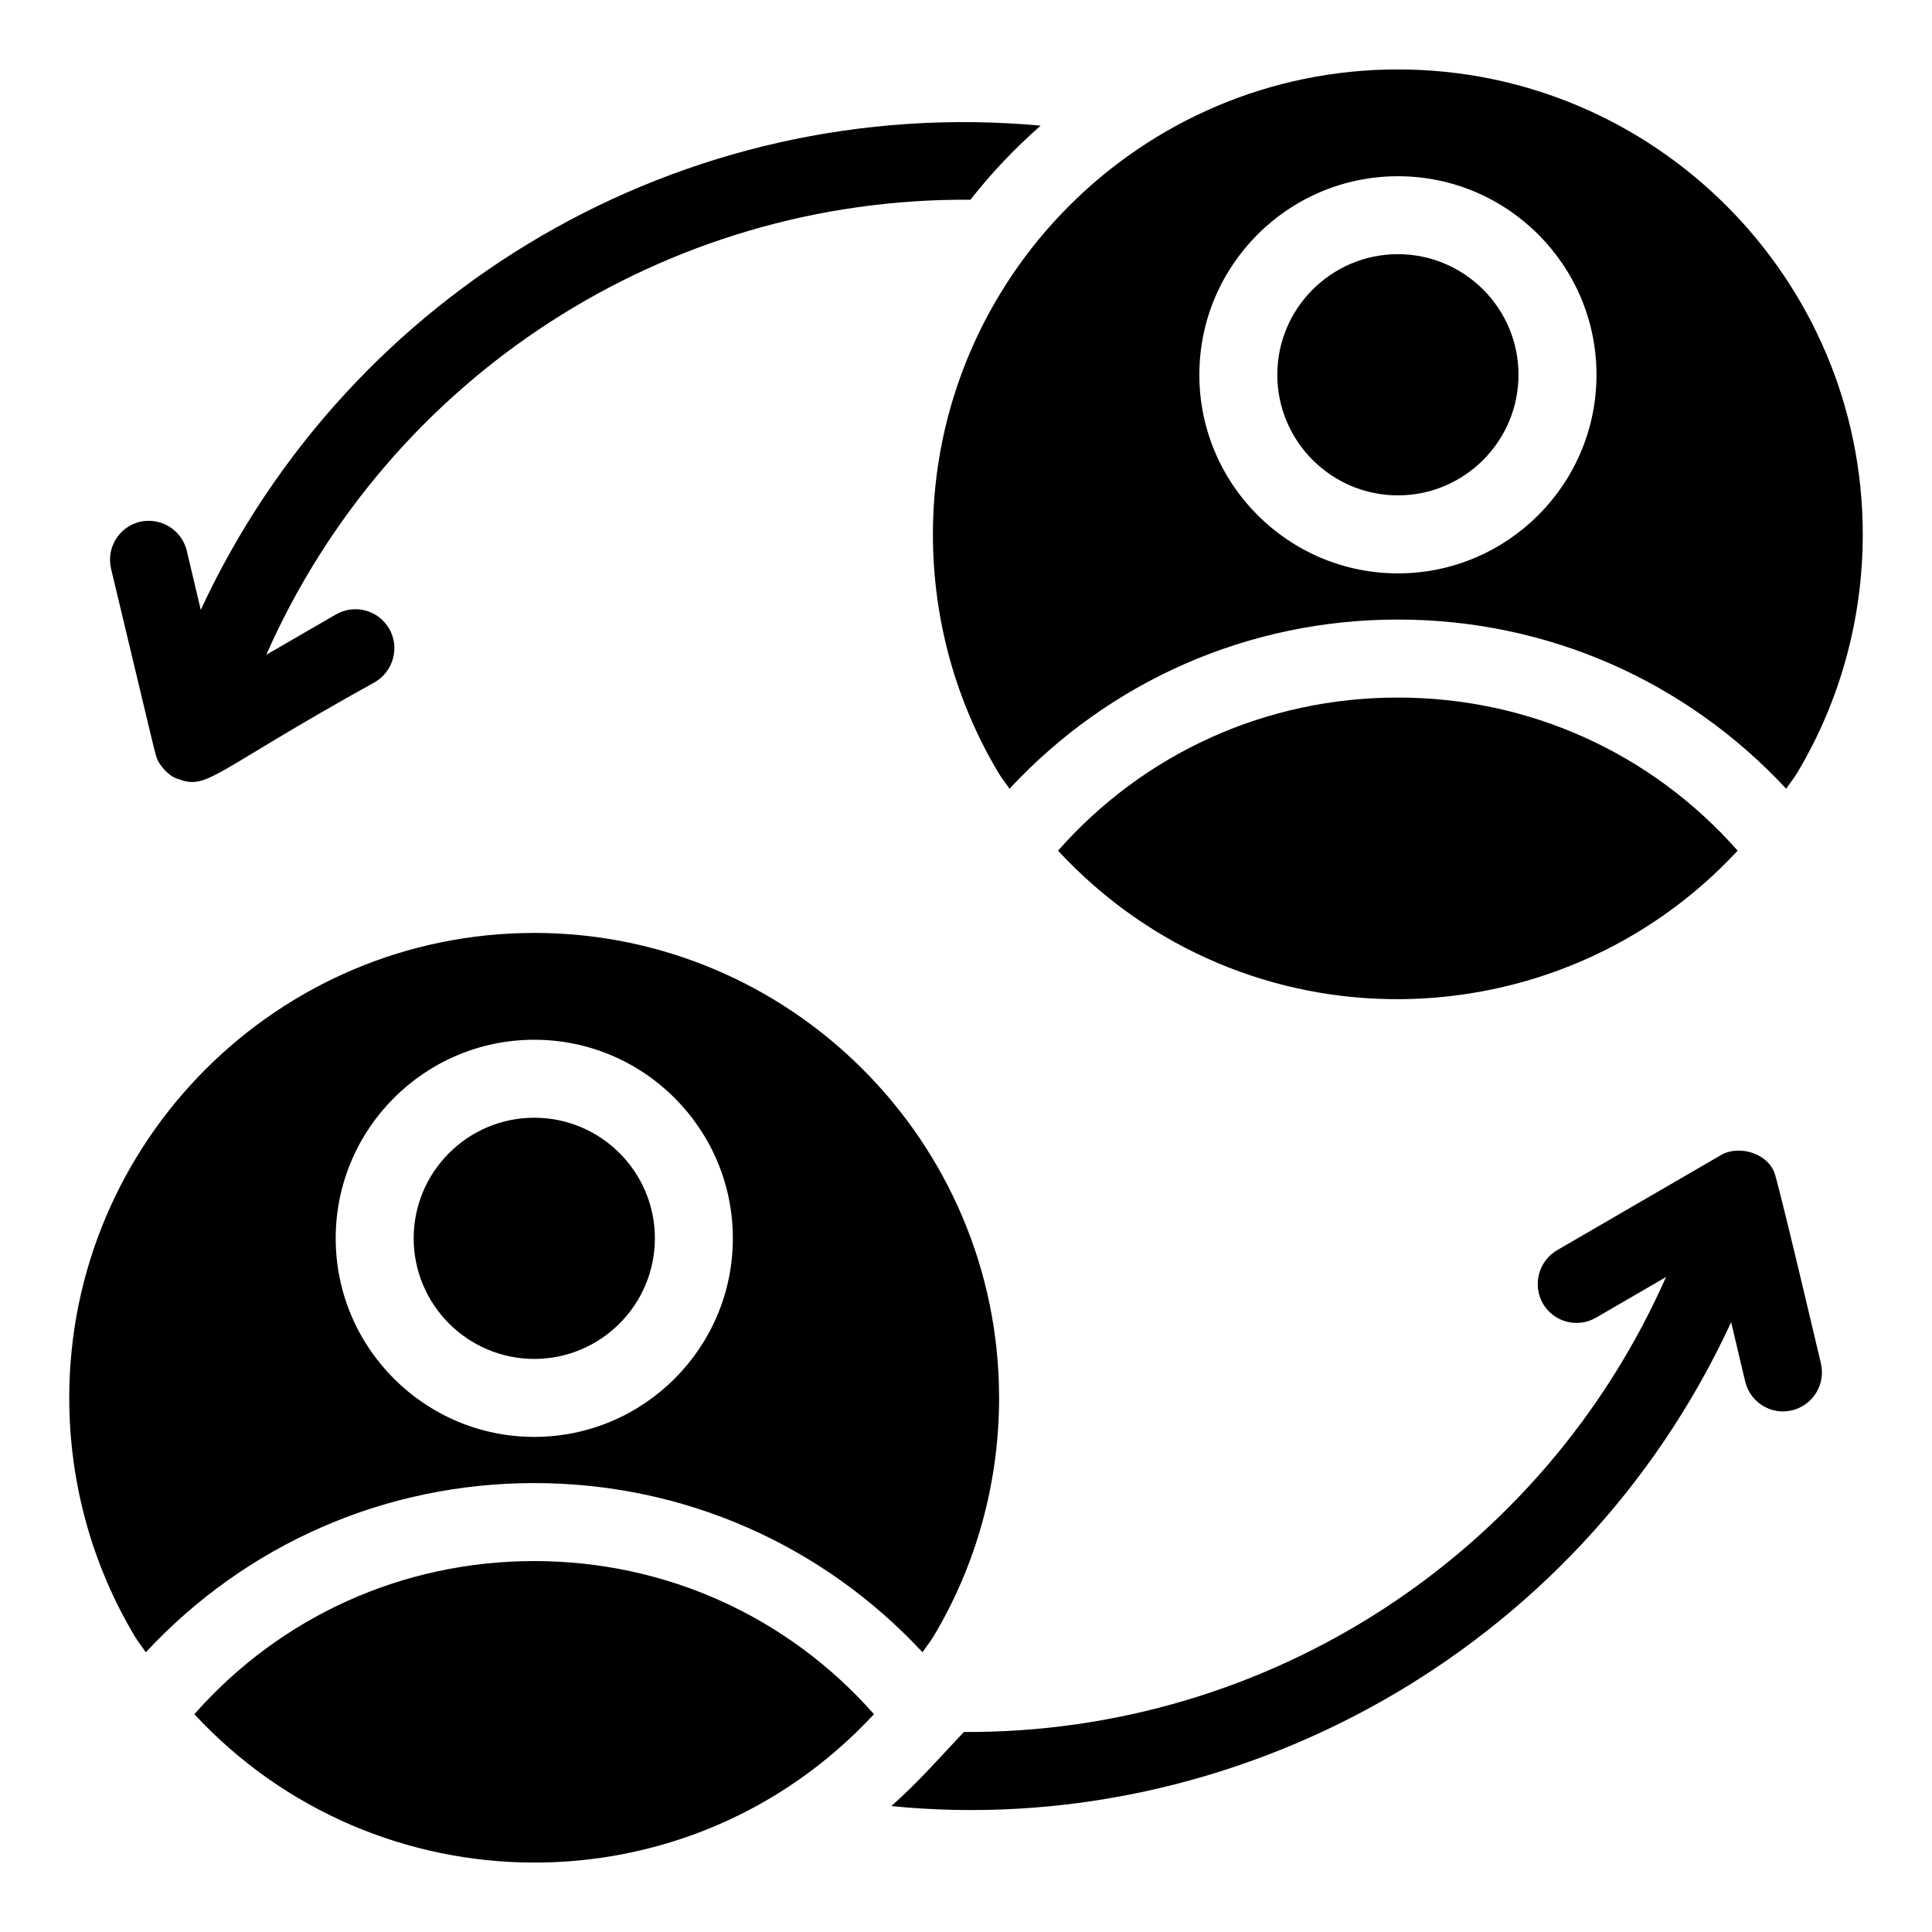<?xml version="1.0" encoding="UTF-8"?>
<!-- Uploaded to: SVG Repo, www.svgrepo.com, Generator: SVG Repo Mixer Tools -->
<svg fill="#000000" width="800px" height="800px" version="1.1" viewBox="144 144 512 512" xmlns="http://www.w3.org/2000/svg">
 <g>
  <path d="m419.78 177.3c-6.82 5.992-13.02 12.504-18.598 19.633-80.902-0.621-154.06 46.91-186.61 120.58l18.391-10.641c4.961-2.894 11.262-1.238 14.156 3.719 2.894 4.961 1.137 11.262-3.719 14.156-43.809 24.281-44.223 28.727-52.387 25.625l-0.105-0.004c-2.172-0.824-3.926-2.789-5.062-4.754v-0.102c-0.723-1.344-0.207 0.102-12.398-50.734-1.344-5.578 2.066-11.16 7.644-12.504 5.578-1.238 11.055 2.168 12.398 7.644l3.719 15.707c39.266-84.621 127.5-137.01 222.57-128.33z"/>
  <path d="m618.89 517.75c-5.477 1.344-11.055-2.066-12.398-7.644l-3.719-15.707c-40.812 88.344-132.77 137.21-222.56 128.23 3.617-3.203 7.129-6.715 10.539-10.332l8.68-9.301c80.695 0.414 153.54-47.012 186.09-120.58l-18.496 10.746c-4.961 2.894-11.262 1.238-14.156-3.719-2.789-4.961-1.137-11.262 3.824-14.156 1.031-0.621 40.605-23.559 43.086-25.004 4.234-2.789 11.984-1.238 14.363 4.234 0.824 1.445 12.398 50.734 12.398 50.734 1.34 5.582-2.066 11.16-7.648 12.504z"/>
  <path d="m514.46 211.36c-17.621 0-31.961 14.332-31.961 31.957 0 17.621 14.34 31.961 31.961 31.961s31.957-14.34 31.957-31.961c0-17.625-14.332-31.957-31.957-31.957z"/>
  <path d="m514.44 328.86c-34.848 0-67.207 14.688-90.055 40.578 49.539 53.395 132.32 51.547 180.11-0.004-22.852-25.887-55.207-40.574-90.051-40.574z"/>
  <path d="m514.44 162.4c-67.938 0-123.21 55.273-123.21 123.21 0 22.438 6.043 44.348 17.473 63.359 0.863 1.43 1.91 2.68 2.82 4.062 26.602-28.594 63.355-44.844 102.92-44.844s76.32 16.246 102.92 44.84c0.91-1.387 1.961-2.641 2.824-4.074 11.422-18.996 17.465-40.91 17.465-63.344 0-67.941-55.27-123.21-123.21-123.21zm0.027 133.55c-29.02 0-52.625-23.605-52.625-52.625 0-29.016 23.605-52.621 52.625-52.621 29.016 0 52.621 23.605 52.621 52.621 0 29.02-23.605 52.625-52.621 52.625z"/>
  <path d="m285.59 440.21c-17.621 0-31.961 14.332-31.961 31.957 0 17.621 14.34 31.961 31.961 31.961s31.961-14.34 31.961-31.961c0-17.625-14.336-31.957-31.961-31.957z"/>
  <path d="m285.56 557.7c-34.848 0-67.203 14.688-90.055 40.578 48.09 51.902 131 52.957 180.11 0-22.848-25.891-55.207-40.578-90.051-40.578z"/>
  <path d="m285.56 391.24c-67.941 0-123.21 55.277-123.21 123.21 0 22.438 6.043 44.348 17.473 63.359 0.859 1.426 1.906 2.68 2.816 4.062 26.598-28.594 63.352-44.84 102.92-44.84 39.566 0 76.32 16.25 102.92 44.84 0.914-1.387 1.961-2.644 2.828-4.074 11.422-18.996 17.465-40.906 17.465-63.344-0.004-67.941-55.277-123.22-123.21-123.22zm0.027 133.55c-29.02 0-52.625-23.605-52.625-52.625 0-29.016 23.605-52.621 52.625-52.621 29.02 0 52.625 23.605 52.625 52.621 0.004 29.02-23.605 52.625-52.625 52.625z"/>
 </g>
</svg>
